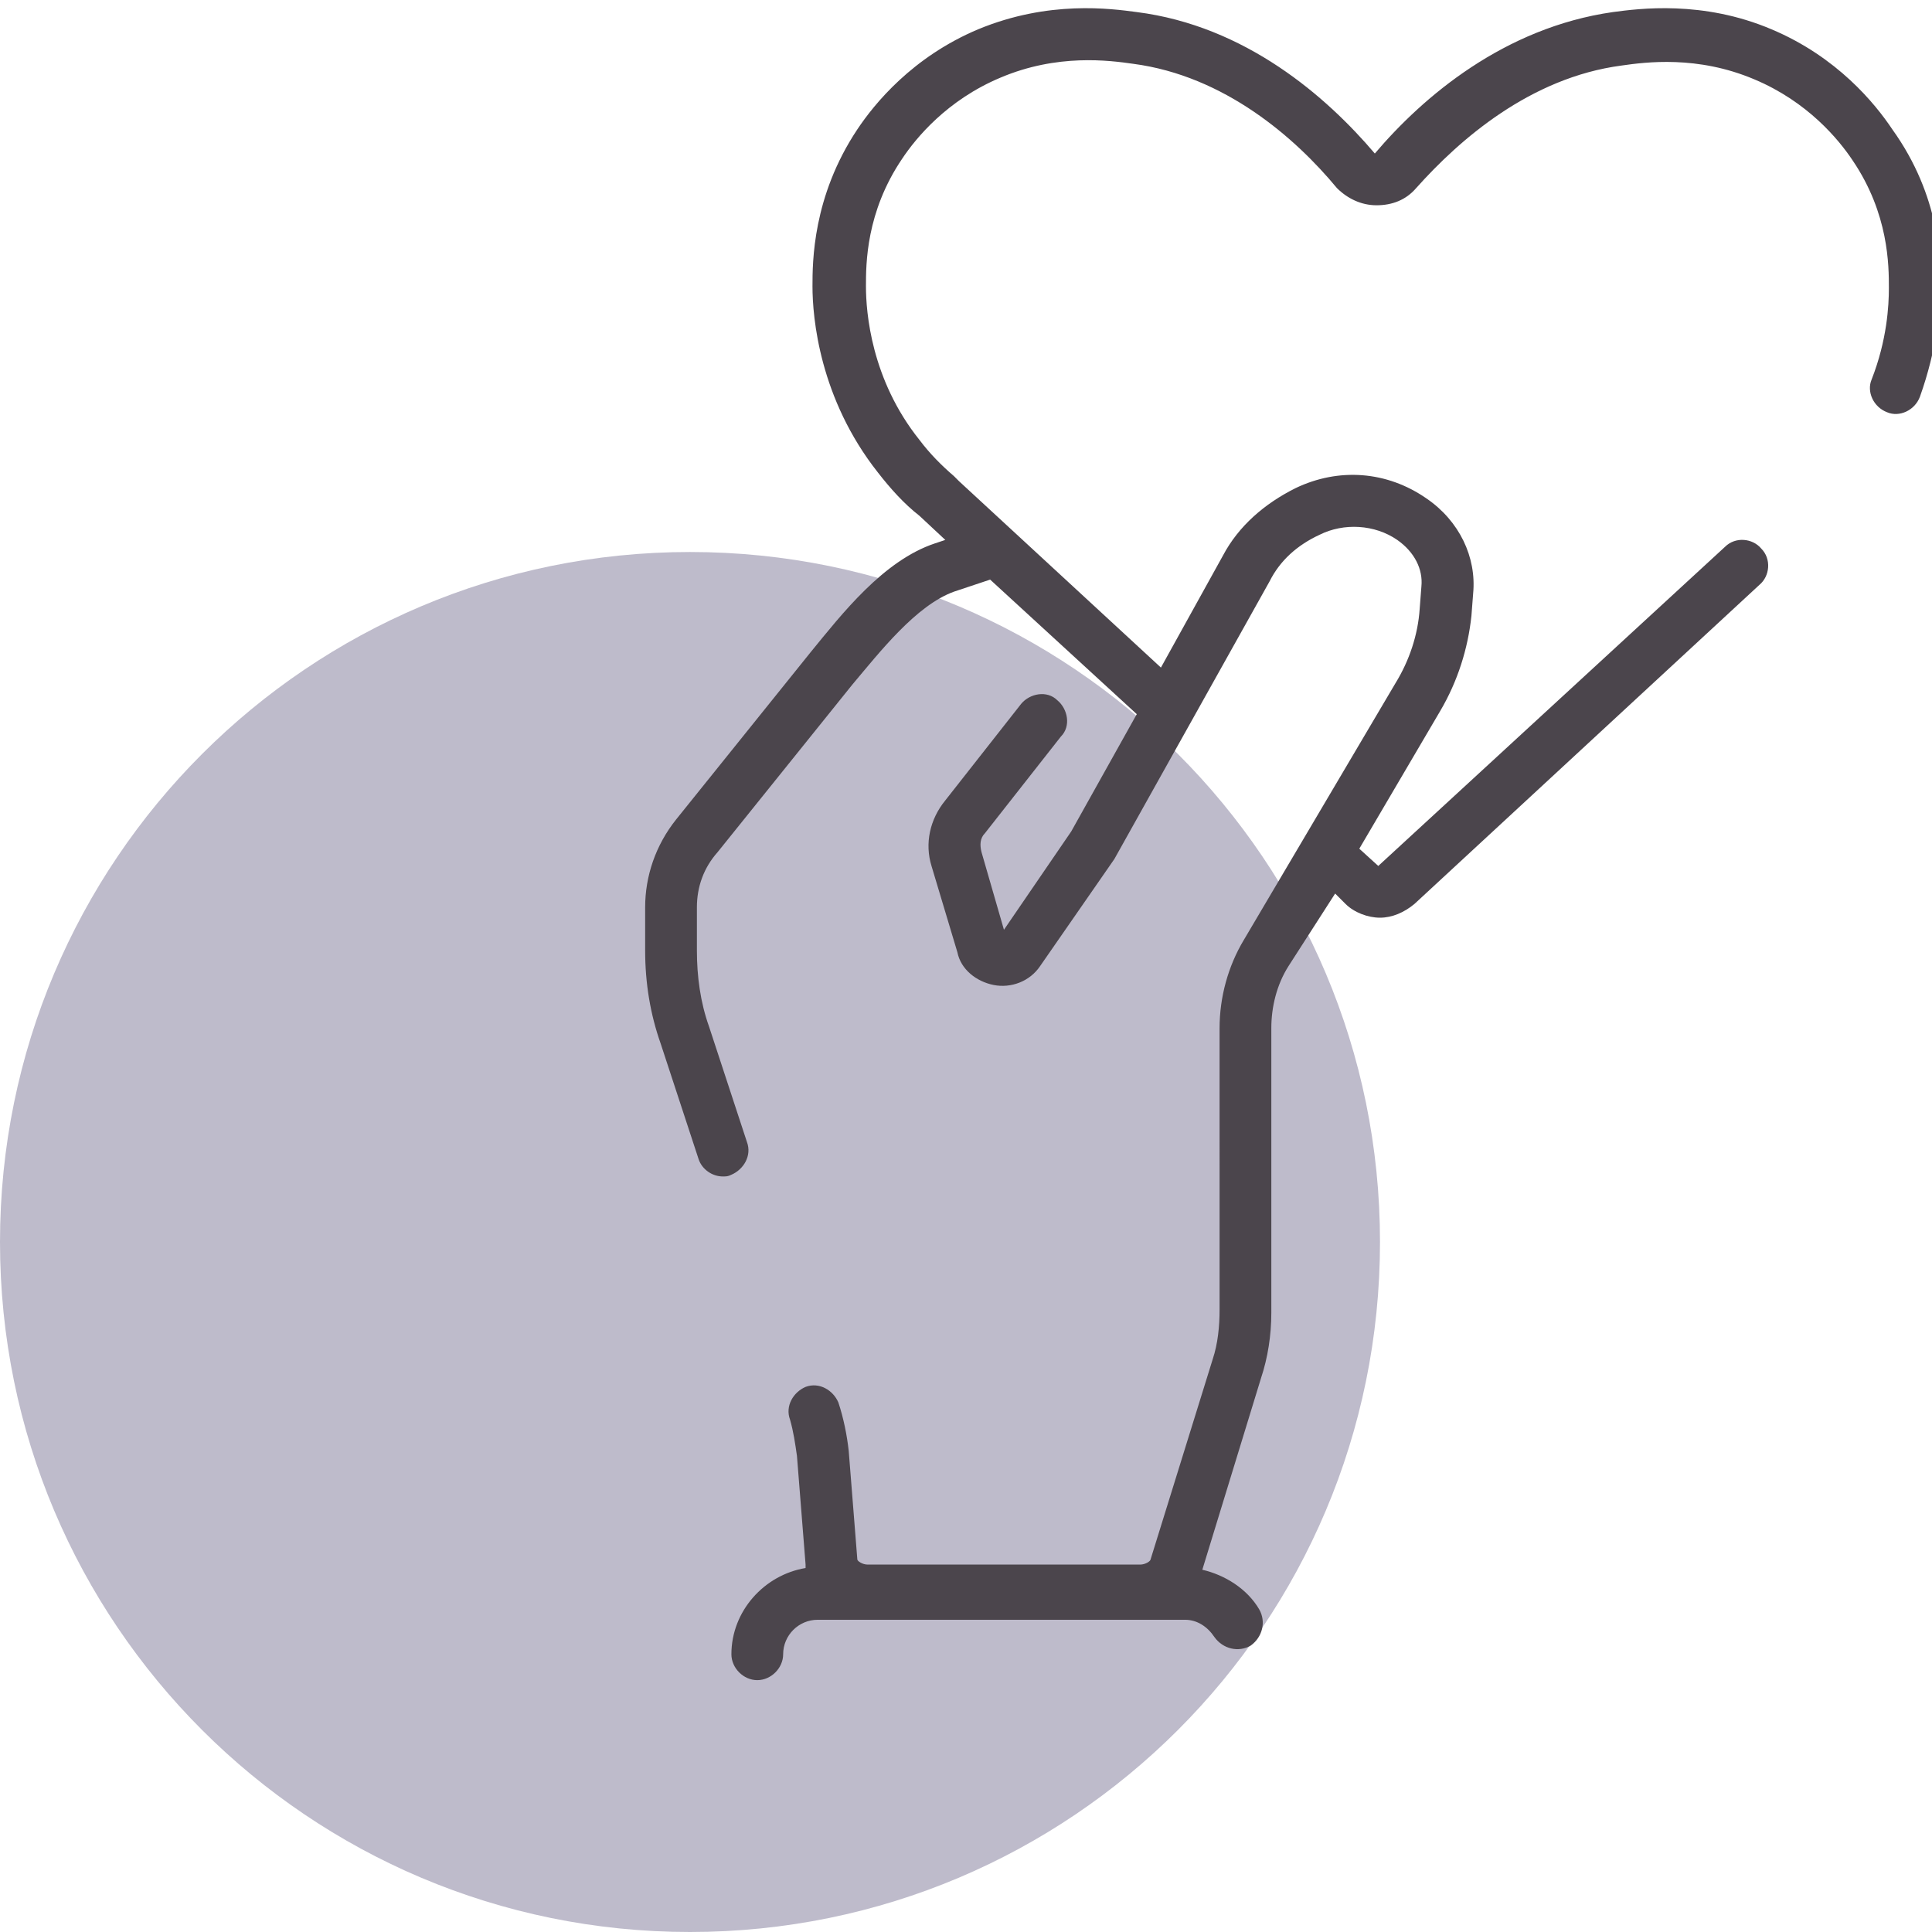 <?xml version="1.0" encoding="utf-8"?>
<!-- Generator: Adobe Illustrator 19.0.0, SVG Export Plug-In . SVG Version: 6.00 Build 0)  -->
<svg version="1.1" id="Layer_1" xmlns="http://www.w3.org/2000/svg" xmlns:xlink="http://www.w3.org/1999/xlink" x="0px" y="0px"
	 viewBox="0 0 112 112" style="enable-background:new 0 0 112 112;" xml:space="preserve">
<style type="text/css">
	.st0{fill:#BEBBCB;}
	.st1{fill:#4B454C;}
</style>
<path id="icon-bg" class="st0" d="M80,72c0-22.1-17.9-40-40-40S0,49.9,0,72c0,22.1,17.9,40,40,40S80,94.1,80,72"/>
<path id="icon" class="st1" d="M112.5,16.6c0,1.2-0.2,3.6-1.2,6.4c-0.3,0.8-1.2,1.2-1.9,0.9c-0.8-0.3-1.2-1.2-0.9-1.9
	c0.9-2.3,1-4.3,1-5.3c0-1.3,0-4.3-2.1-7.4c-0.8-1.2-2.6-3.4-5.7-4.7c-3.3-1.4-6.3-1-7.7-0.8c-5.3,0.7-9.4,4.3-11.9,7.1
	c-0.6,0.7-1.4,1-2.3,1h0c-0.9,0-1.7-0.4-2.3-1C75.1,8,71,4.4,65.7,3.7c-1.4-0.2-4.4-0.6-7.7,0.8c-3.1,1.3-4.9,3.5-5.7,4.7
	c-2.1,3.1-2.1,6.1-2.1,7.4c0,1.5,0.3,5.4,3.1,8.9c0.6,0.8,1.3,1.5,2,2.1l0.3,0.3l11.7,10.8l3.6-6.5c0.9-1.7,2.4-3,4.2-3.9
	c2.5-1.2,5.3-1,7.6,0.6c1.9,1.3,2.9,3.4,2.7,5.5l-0.1,1.3c-0.2,1.9-0.8,3.8-1.8,5.5l-4.7,8l1.1,1l20.1-18.5c0.6-0.6,1.6-0.5,2.1,0.1
	c0.6,0.6,0.5,1.6-0.1,2.1l-20,18.5c-0.6,0.5-1.3,0.8-2,0.8c-0.7,0-1.5-0.3-2-0.8l-0.6-0.6L74.7,56c-0.7,1.1-1,2.4-1,3.6v16.5
	c0,1.3-0.2,2.6-0.6,3.8l-3.4,11.1c1.3,0.3,2.6,1.1,3.3,2.3c0.4,0.7,0.2,1.6-0.5,2.1c-0.7,0.4-1.6,0.2-2.1-0.5c-0.4-0.6-1-1-1.7-1
	h-2.7H50.3h-2.9c-1.1,0-2,0.9-2,2c0,0.8-0.7,1.5-1.5,1.5s-1.5-0.7-1.5-1.5c0-2.5,1.9-4.6,4.3-5c0-0.1,0-0.1,0-0.2l-0.5-6.3
	c-0.1-0.7-0.2-1.4-0.4-2.1c-0.3-0.8,0.2-1.6,0.9-1.9c0.8-0.3,1.6,0.2,1.9,0.9c0.3,0.9,0.5,1.9,0.6,2.8l0.5,6.3
	c0,0.1,0.3,0.3,0.6,0.3h15.8c0.3,0,0.6-0.2,0.6-0.3l3.6-11.6c0.3-0.9,0.4-1.9,0.4-2.9V59.6c0-1.8,0.5-3.6,1.4-5.1l8.8-14.9
	c0.8-1.3,1.3-2.8,1.4-4.3l0.1-1.3C82.5,33,82,32,81,31.3c-1.3-0.9-3.1-1-4.5-0.3c-1.3,0.6-2.3,1.5-2.9,2.7l-9,16.1L60.3,56
	c-0.6,0.9-1.7,1.3-2.7,1.1c-1-0.2-1.9-0.9-2.1-1.9L54,50.2c-0.4-1.3-0.1-2.7,0.8-3.8l4.4-5.6c0.5-0.6,1.5-0.8,2.1-0.2
	c0.6,0.5,0.8,1.5,0.2,2.1l-4.4,5.6c-0.3,0.3-0.3,0.7-0.2,1.1l1.3,4.5l3.9-5.7l3.8-6.8l-8.5-7.8l-2.1,0.7c-2.2,0.8-4.3,3.5-5.9,5.4
	l-7.8,9.7c-0.8,0.9-1.2,2-1.2,3.2v2.5c0,1.5,0.2,3,0.7,4.4l2.2,6.7c0.3,0.8-0.2,1.6-0.9,1.9c-0.2,0.1-0.3,0.1-0.5,0.1
	c-0.6,0-1.2-0.4-1.4-1l-2.2-6.7c-0.6-1.7-0.9-3.5-0.9-5.4v-2.5c0-1.8,0.6-3.6,1.8-5.1l7.8-9.7c1.8-2.2,4.2-5.3,7.2-6.3l0.6-0.2
	l-1.5-1.4c-0.9-0.7-1.7-1.6-2.4-2.5c-3.4-4.3-3.8-9-3.8-10.8c0-1.4,0-5.2,2.6-9.1c1-1.5,3.2-4.2,7-5.8c4.1-1.7,7.7-1.2,9.2-1
	c6.3,0.8,11,4.9,13.8,8.2c2.8-3.3,7.5-7.3,13.8-8.2c1.5-0.2,5.2-0.7,9.2,1c3.8,1.6,6,4.3,7,5.8C112.5,11.4,112.5,15.2,112.5,16.6z"
	/>
</svg>
